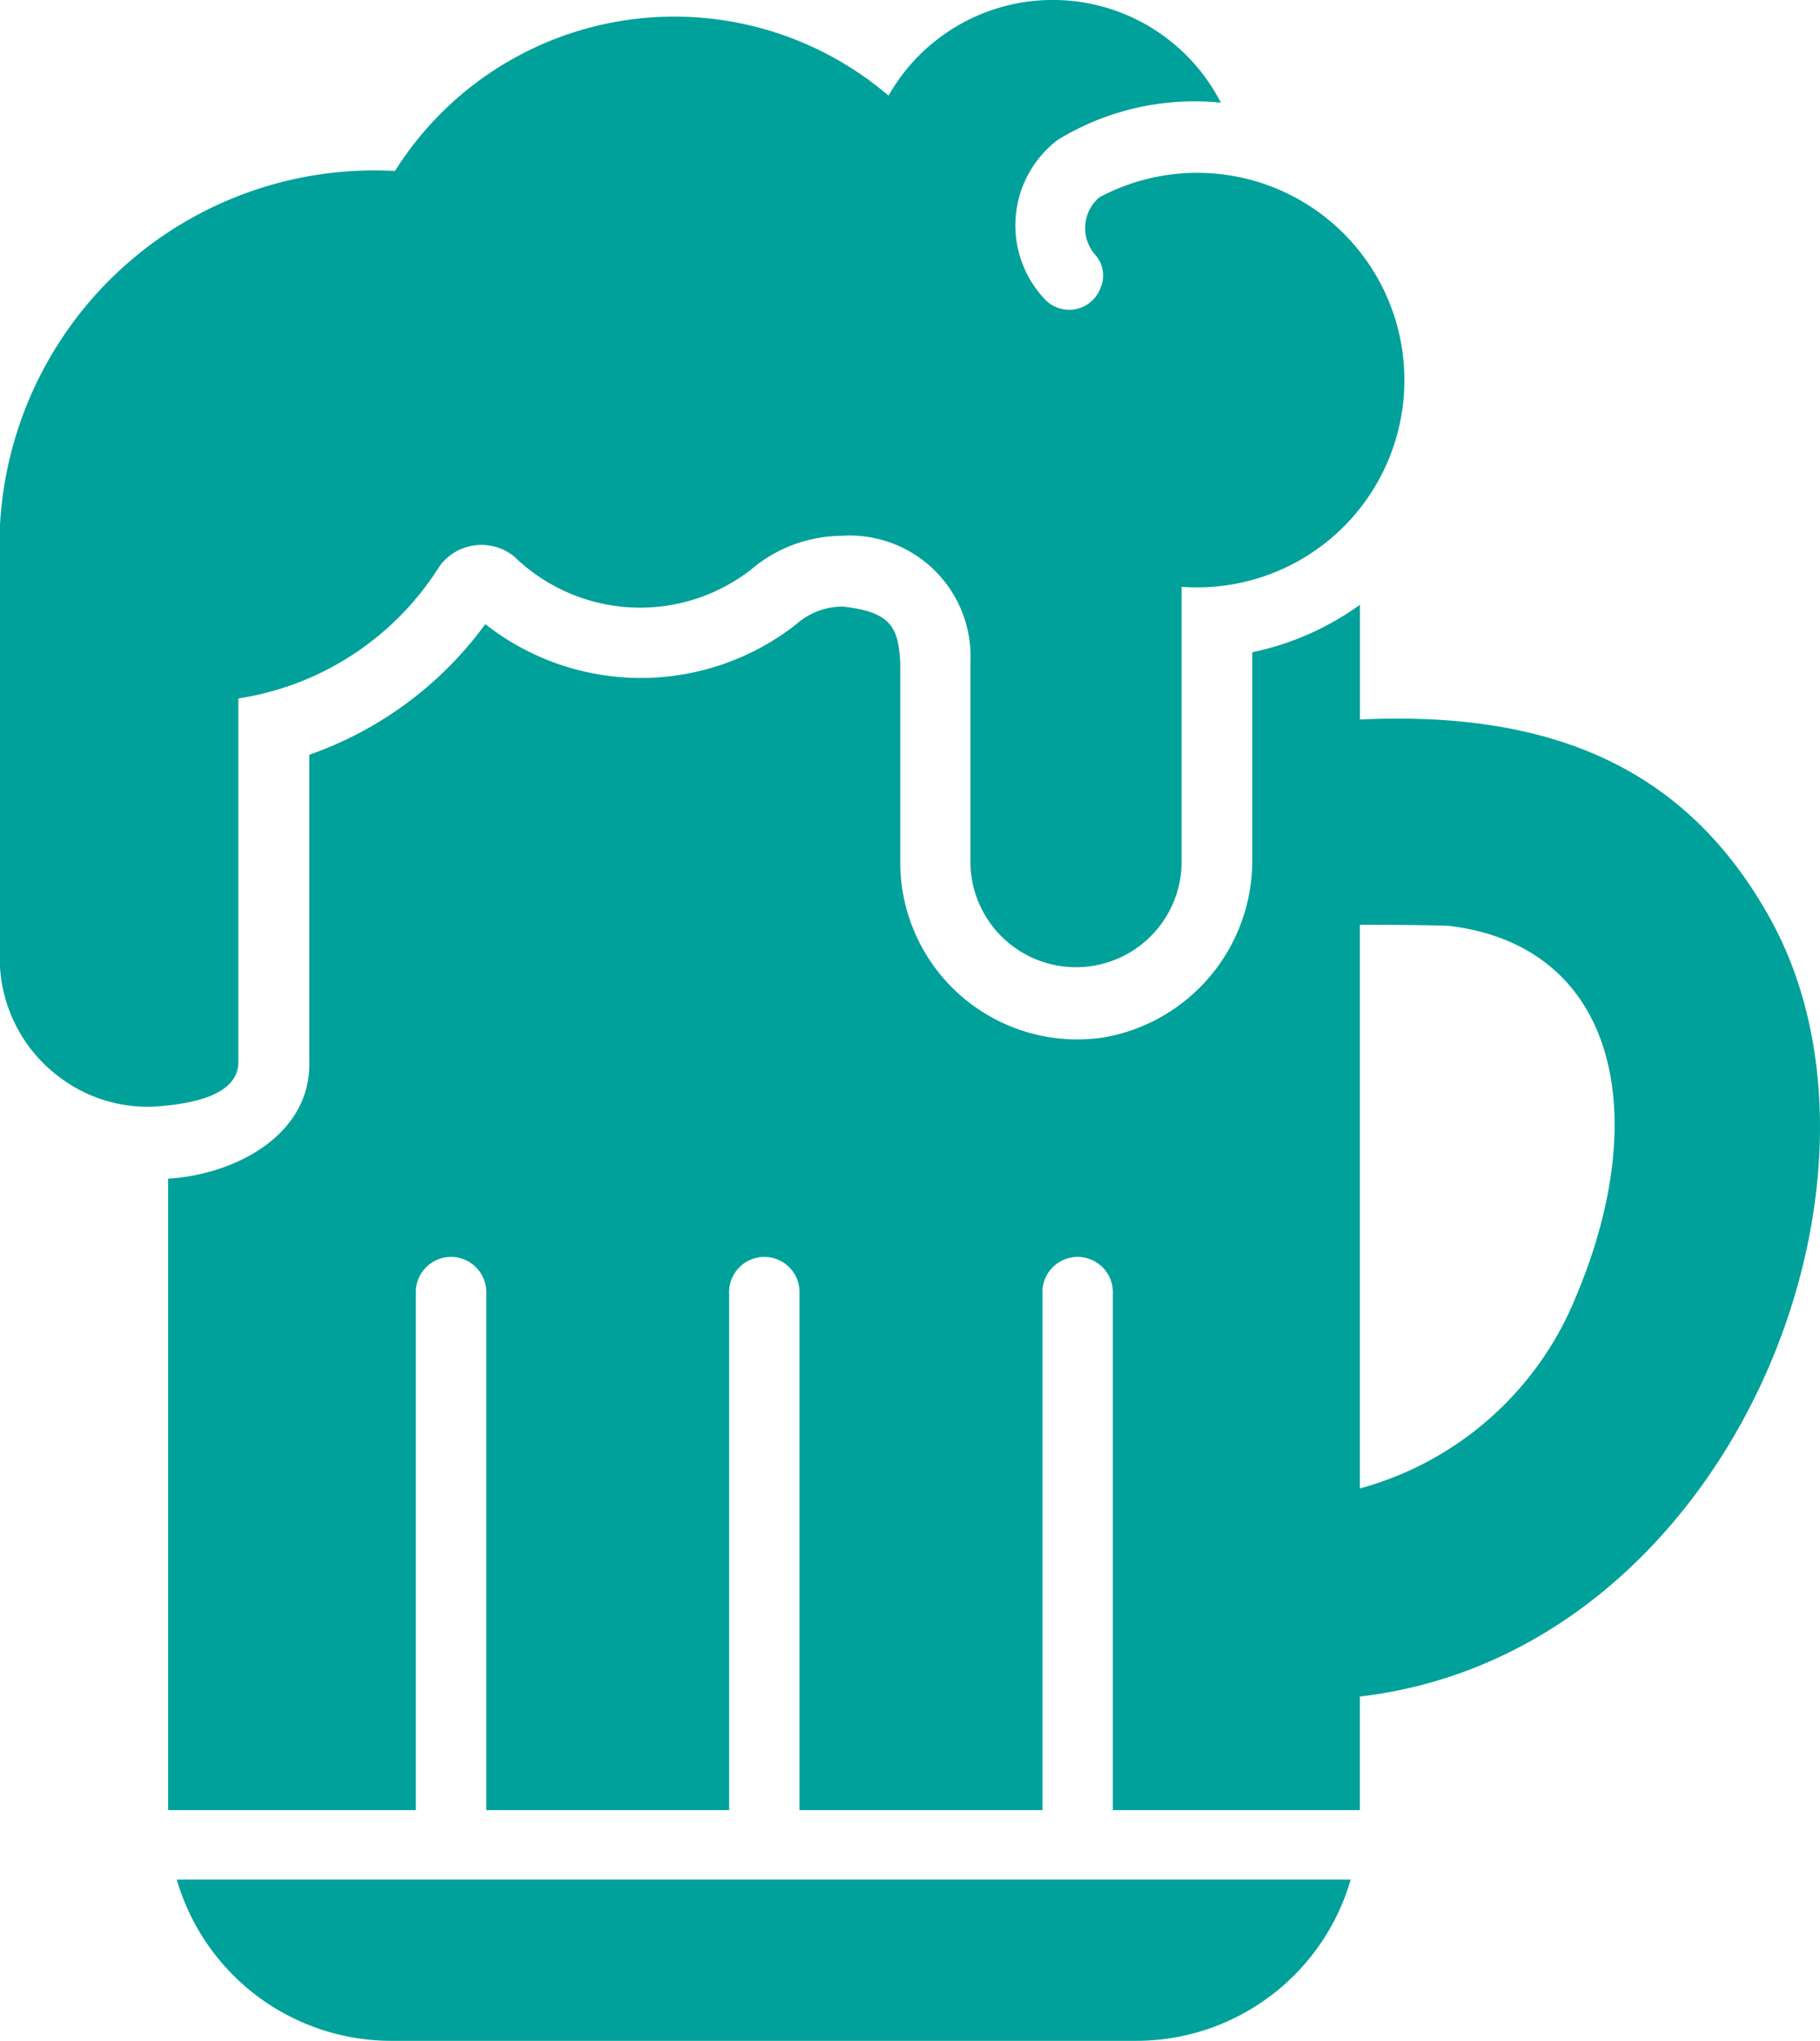<svg xmlns="http://www.w3.org/2000/svg" width="19.891" height="22.301" viewBox="0 0 19.891 22.301">
  <g id="plan03h3" transform="translate(-7.026 -4)">
    <path id="パス_179" data-name="パス 179" d="M9.631,15.583l0-3.951a3.162,3.162,0,0,0,2.2-1.447.567.567,0,0,1,.819-.1,1.974,1.974,0,0,0,2.589.135,1.542,1.542,0,0,1,.981-.365,1.321,1.321,0,0,1,1.412,1.377v2.2a1.154,1.154,0,1,0,2.308-.035c0-.566,0-2.456,0-2.985a2.265,2.265,0,1,0-.9-4.255A.442.442,0,0,0,19,6.789a.337.337,0,0,1,.053.359.365.365,0,0,1-.608.122,1.174,1.174,0,0,1,.139-1.74,2.861,2.861,0,0,1,1.785-.408,2.064,2.064,0,0,0-3.632-.077,3.606,3.606,0,0,0-5.394.823,4.1,4.1,0,0,0-4.32,4.259v4.34a1.624,1.624,0,0,0,.69,1.33,1.594,1.594,0,0,0,1.088.288C9.09,16.058,9.651,15.979,9.631,15.583Z" transform="translate(0 0)" fill="#00a19a"/>
    <path id="パス_180" data-name="パス 180" d="M29.15,24.041c-.92-1.675-2.407-2.29-4.493-2.193V20.594a3.083,3.083,0,0,1-1.177.519v2.27a1.959,1.959,0,0,1-1.623,1.939,1.935,1.935,0,0,1-2.224-1.9v-2.2c-.022-.392-.111-.55-.627-.608a.763.763,0,0,0-.508.192,2.751,2.751,0,0,1-3.4,0,4.026,4.026,0,0,1-1.924,1.427v3.343c.026.819-.824,1.247-1.543,1.289v6.9c.486,0,2.19,0,2.708,0v-5.64a.385.385,0,1,1,.769,0v5.64h2.655v-5.64a.385.385,0,1,1,.769,0v5.64h2.655v-5.64a.385.385,0,1,1,.769,0v5.64c.526,0,2.2,0,2.7,0V32.524C28.678,32.054,30.732,26.927,29.15,24.041Zm-2.124,4.093a3.555,3.555,0,0,1-2.37,2.116V24.091c.481,0,.985.007,1,.015C27.448,24.338,27.861,26.136,27.026,28.135Z" transform="translate(-2.768 -9.986)" fill="#00a19a"/>
    <path id="パス_181" data-name="パス 181" d="M14.224,57.337h8.14a2.441,2.441,0,0,0,2.343-1.762H11.877A2.442,2.442,0,0,0,14.224,57.337Z" transform="translate(-2.919 -31.037)" fill="#00a19a"/>
  </g>
</svg>
